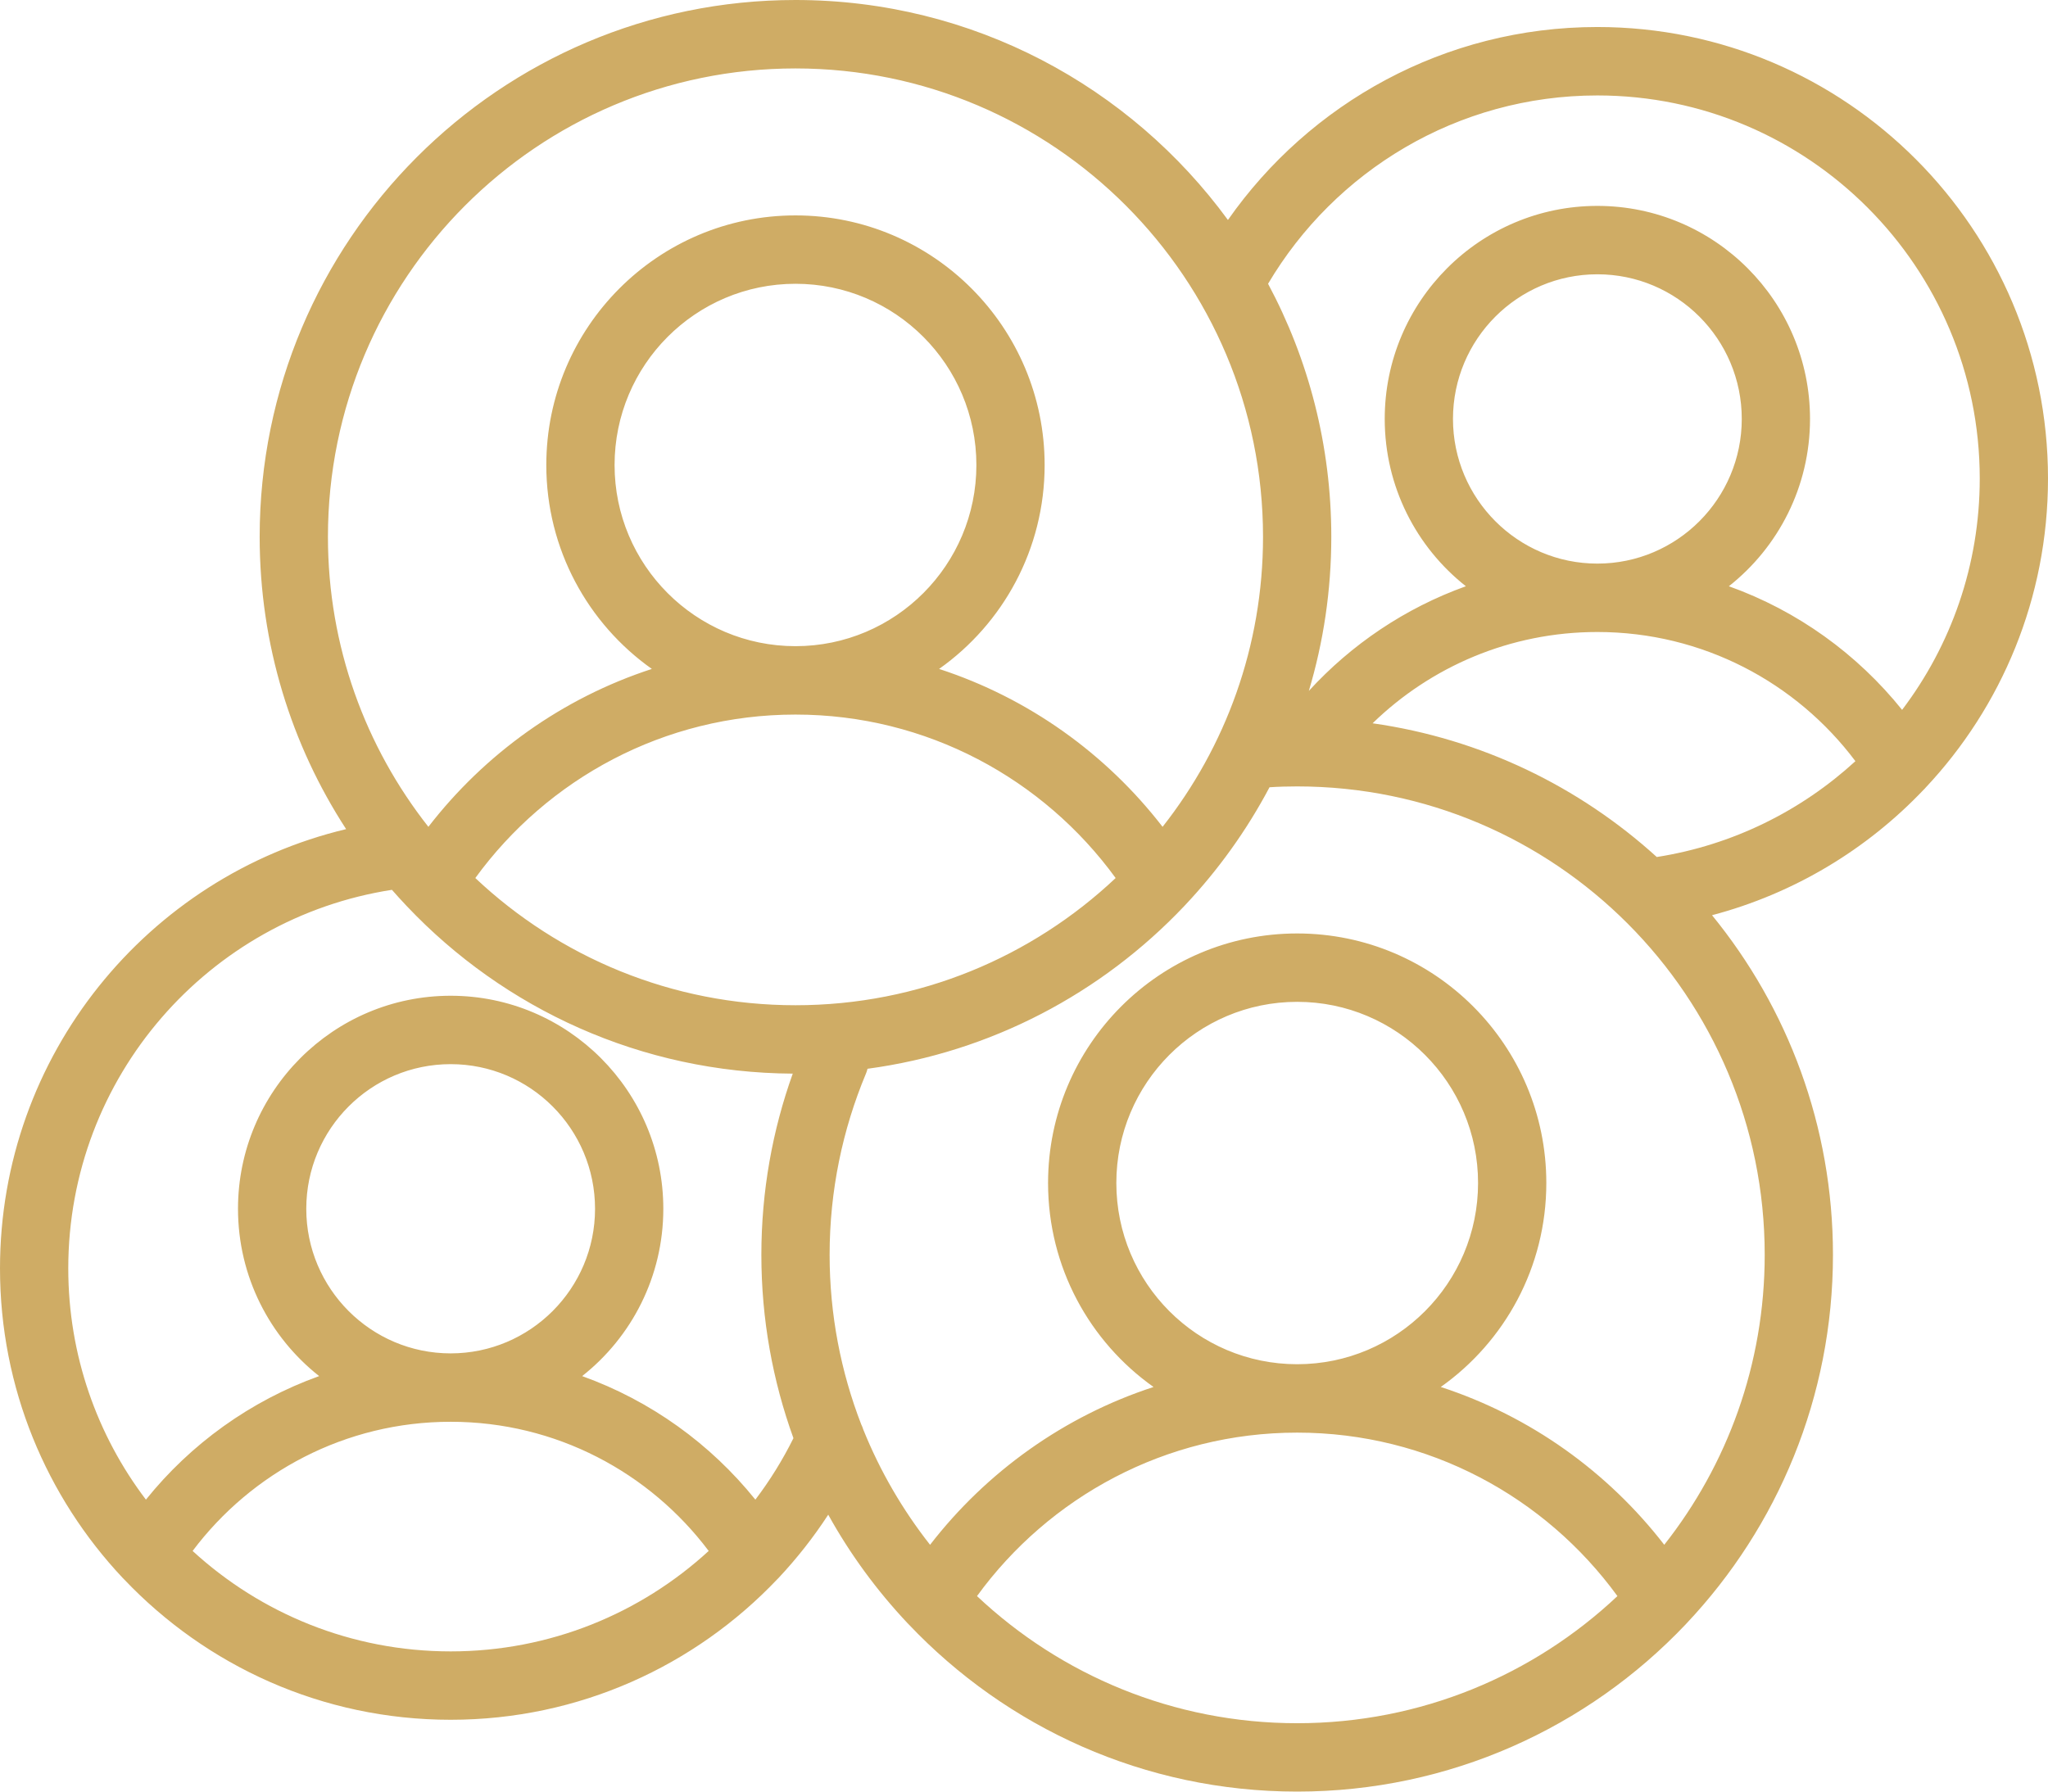 <?xml version="1.0" encoding="UTF-8"?>
<svg xmlns="http://www.w3.org/2000/svg" width="104" height="91" viewBox="0 0 104 91" fill="none">
  <path fill-rule="evenodd" clip-rule="evenodd" d="M17.576 42.114C7.501 44.516 0 53.6 0 64.425C0 70.509 2.37 76.045 6.236 80.153C6.257 80.174 6.279 80.196 6.301 80.218C10.474 84.612 16.358 87.352 22.884 87.352C29.406 87.352 35.299 84.612 39.472 80.213C39.49 80.196 39.511 80.179 39.529 80.157C40.465 79.158 41.314 78.081 42.059 76.935C43.169 78.941 44.525 80.787 46.085 82.445C46.102 82.467 46.124 82.489 46.15 82.511C51.108 87.739 58.11 91 65.871 91C73.632 91 80.638 87.739 85.596 82.511C85.618 82.489 85.639 82.467 85.657 82.445C90.259 77.56 93.08 70.973 93.08 63.734C93.08 57.195 90.779 51.189 86.939 46.486C91.104 45.387 94.805 43.147 97.686 40.111C97.717 40.085 97.747 40.055 97.773 40.02C101.634 35.916 104 30.384 104 24.305C104 11.651 93.747 1.372 81.115 1.372C73.359 1.372 66.499 5.25 62.356 11.173C57.403 4.399 49.408 0 40.395 0C25.38 0 13.186 12.215 13.186 27.265C13.186 32.741 14.798 37.839 17.575 42.111L17.576 42.114ZM82.135 81.07C78.477 76.041 72.549 72.767 65.872 72.767C59.194 72.767 53.271 76.041 49.613 81.07C53.864 85.074 59.584 87.527 65.872 87.527C72.164 87.527 77.884 85.074 82.135 81.07ZM35.988 78.777C32.994 74.795 28.24 72.216 22.885 72.216C17.533 72.216 12.771 74.795 9.781 78.777C13.235 81.947 17.837 83.879 22.885 83.879C27.933 83.879 32.535 81.947 35.988 78.777ZM84.513 78.464C87.707 74.413 89.614 69.298 89.614 63.735C89.614 50.604 78.98 39.944 65.871 39.944C65.399 39.944 64.931 39.957 64.468 39.987C63.31 42.176 61.863 44.19 60.182 45.975C60.164 45.997 60.143 46.019 60.121 46.04C55.952 50.435 50.345 53.44 44.053 54.286C44.036 54.369 44.006 54.456 43.971 54.538C42.788 57.37 42.129 60.479 42.129 63.735C42.129 66.771 42.701 69.676 43.733 72.346C43.776 72.433 43.811 72.52 43.837 72.607C44.69 74.726 45.839 76.697 47.23 78.465C50.094 74.761 54.037 71.93 58.578 70.449C55.337 68.152 53.222 64.369 53.222 60.088C53.222 53.092 58.89 47.413 65.871 47.413C72.856 47.413 78.524 53.093 78.524 60.088C78.524 64.37 76.405 68.152 73.164 70.449C77.71 71.93 81.649 74.76 84.513 78.464ZM19.903 45.197C10.599 46.635 3.467 54.698 3.467 64.425C3.467 68.837 4.936 72.91 7.41 76.171C9.685 73.34 12.723 71.147 16.207 69.896C13.698 67.916 12.086 64.842 12.086 61.398C12.086 55.428 16.926 50.577 22.885 50.577C28.843 50.577 33.684 55.428 33.684 61.398C33.684 64.842 32.072 67.916 29.562 69.896C33.047 71.147 36.08 73.34 38.359 76.171C39.096 75.198 39.746 74.152 40.292 73.049C39.239 70.139 38.663 67.009 38.663 63.734C38.663 60.508 39.226 57.408 40.257 54.533C32.553 54.49 25.602 51.242 20.671 46.039C20.649 46.018 20.627 45.996 20.61 45.974C20.367 45.718 20.132 45.458 19.903 45.197ZM65.872 50.886C70.942 50.886 75.058 55.011 75.058 60.087C75.058 65.172 70.942 69.293 65.872 69.293C60.802 69.293 56.689 65.172 56.689 60.087C56.689 55.011 60.802 50.886 65.872 50.886ZM22.885 54.051C26.928 54.051 30.217 57.339 30.217 61.399C30.217 65.45 26.928 68.742 22.885 68.742C18.837 68.742 15.553 65.45 15.553 61.399C15.553 57.339 18.837 54.051 22.885 54.051ZM56.654 44.598C52.997 39.57 47.073 36.295 40.396 36.295C33.718 36.295 27.795 39.569 24.137 44.598C28.384 48.602 34.104 51.059 40.396 51.059C46.688 51.059 52.408 48.602 56.654 44.598ZM94.22 38.662C91.23 34.676 86.468 32.101 81.116 32.101C76.683 32.101 72.653 33.868 69.702 36.738C75.219 37.52 80.198 39.956 84.133 43.53C87.99 42.926 91.468 41.185 94.22 38.662ZM59.037 41.997C62.231 37.941 64.138 32.826 64.138 27.268C64.138 14.137 53.499 3.476 40.395 3.476C27.292 3.476 16.653 14.137 16.653 27.268C16.653 32.826 18.56 37.941 21.754 41.997C24.618 38.289 28.557 35.457 33.102 33.977C29.861 31.684 27.742 27.897 27.742 23.62C27.742 16.625 33.41 10.941 40.395 10.941C47.38 10.941 53.048 16.625 53.048 23.62C53.048 27.897 50.929 31.684 47.688 33.977C52.234 35.457 56.173 38.289 59.037 41.997ZM96.591 36.056C99.065 32.791 100.534 28.718 100.534 24.306C100.534 13.568 91.833 4.848 81.116 4.848C74.005 4.848 67.778 8.691 64.394 14.414C66.444 18.244 67.605 22.617 67.605 27.267C67.605 29.986 67.206 32.617 66.465 35.092C68.632 32.726 71.358 30.884 74.439 29.777C71.93 27.797 70.318 24.723 70.318 21.279C70.318 15.304 75.158 10.458 81.116 10.458C87.075 10.458 91.915 15.304 91.915 21.279C91.915 24.723 90.303 27.797 87.794 29.777C91.278 31.023 94.316 33.221 96.591 36.056ZM40.396 14.414C45.466 14.414 49.582 18.539 49.582 23.62C49.582 28.696 45.466 32.821 40.396 32.821C35.326 32.821 31.209 28.696 31.209 23.62C31.209 18.539 35.326 14.414 40.396 14.414ZM81.116 13.932C85.164 13.932 88.449 17.223 88.449 21.279C88.449 25.331 85.164 28.627 81.116 28.627C77.073 28.627 73.784 25.331 73.784 21.279C73.784 17.223 77.073 13.932 81.116 13.932Z" fill="#CFAC65"></path>
</svg>
